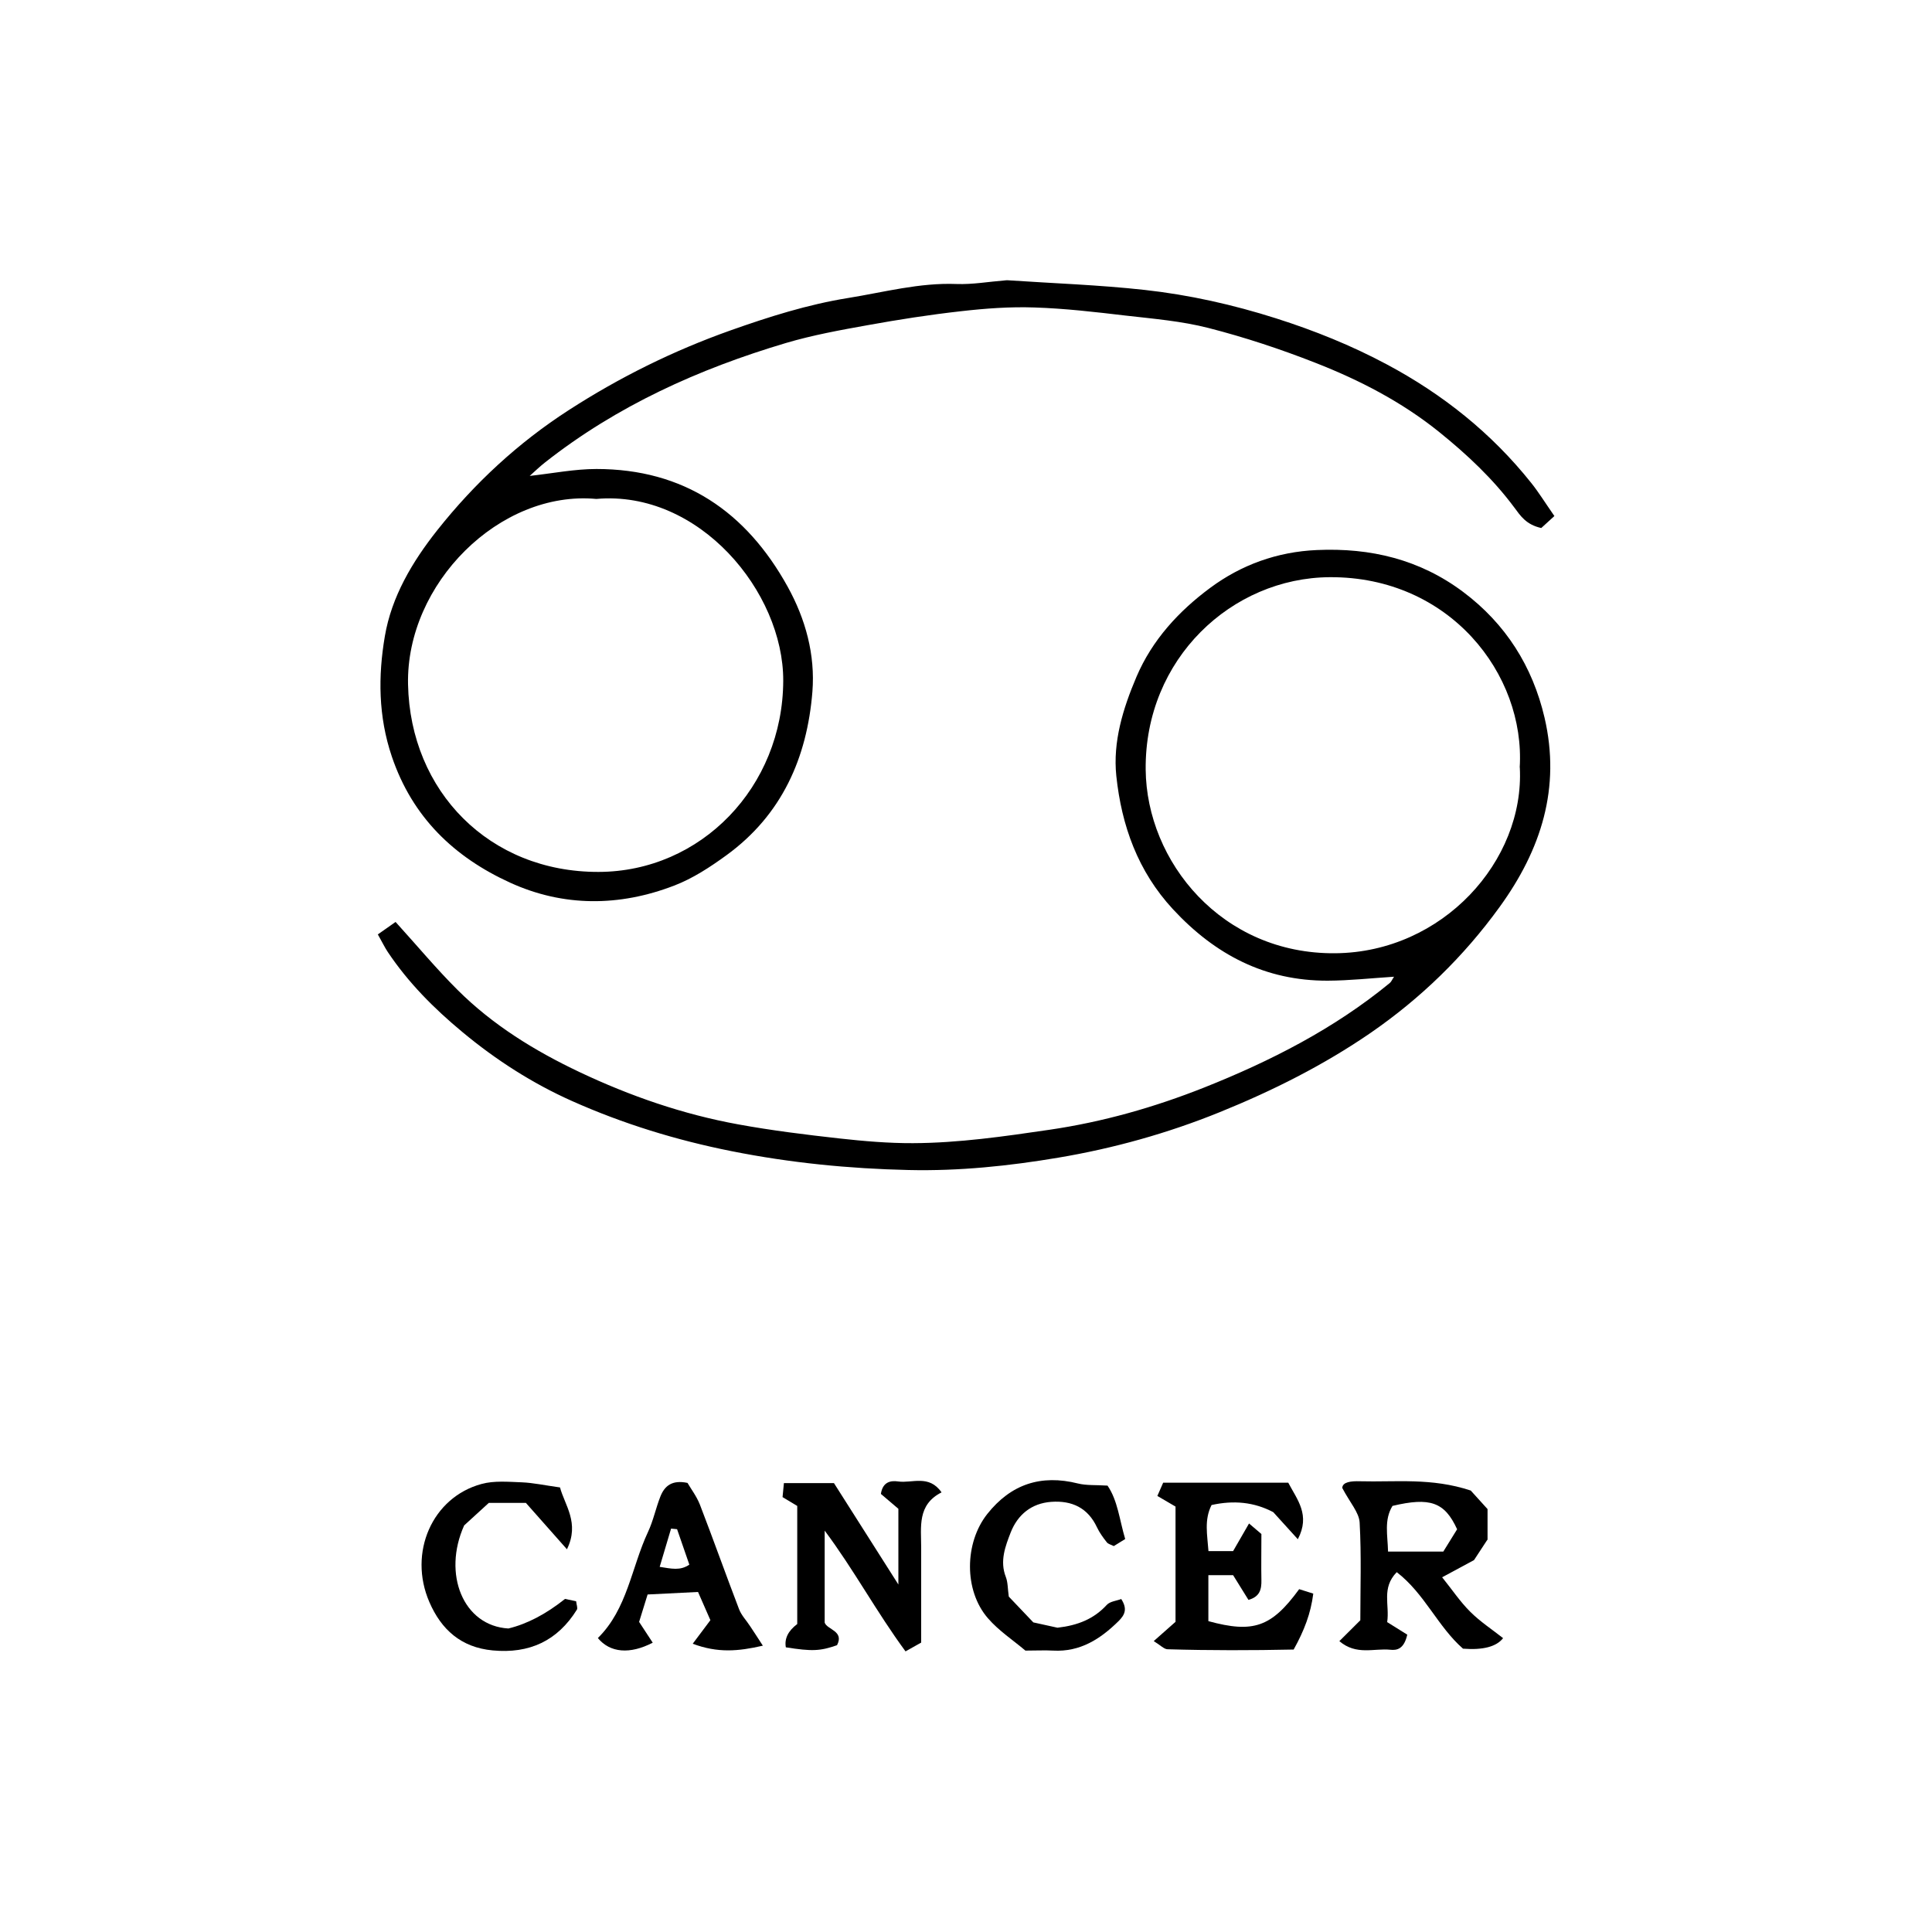 <?xml version="1.0" encoding="UTF-8"?><svg id="Layer_1" xmlns="http://www.w3.org/2000/svg" viewBox="0 0 200 200"><defs><style>.cls-1{stroke-width:0px;}</style></defs><path class="cls-1" d="m54.81,49.27c2.43-.27,4.68-.72,6.93-.72,9.06,0,15.5,4.42,19.79,12.17,1.86,3.36,2.87,7.04,2.57,10.88-.55,6.86-3.17,12.76-8.88,16.92-1.69,1.23-3.5,2.42-5.44,3.16-5.66,2.18-11.46,2.21-16.98-.31-5.78-2.64-10.11-6.76-12.24-13.06-1.41-4.17-1.42-8.35-.72-12.45.69-4.08,2.83-7.7,5.44-10.99,3.86-4.87,8.37-9.04,13.59-12.41,5.26-3.4,10.84-6.16,16.76-8.26,3.98-1.41,7.99-2.68,12.16-3.35,3.72-.6,7.39-1.6,11.23-1.45,1.66.06,3.33-.24,4.99-.37.09,0,.18-.03.26-.02,4.73.32,9.48.48,14.2,1,4.63.51,9.18,1.53,13.64,2.95,3.96,1.26,7.78,2.8,11.43,4.75,5.8,3.09,10.86,7.12,14.97,12.28.76.95,1.4,1.99,2.4,3.43-.51.47-.93.85-1.36,1.24-1.57-.35-2.15-1.26-2.78-2.11-2.22-2.99-4.9-5.5-7.8-7.84-3.88-3.12-8.24-5.37-12.82-7.16-3.59-1.41-7.28-2.63-11.02-3.59-2.79-.72-5.71-.96-8.59-1.29-3.14-.37-6.29-.74-9.45-.84-2.54-.09-5.1.1-7.63.39-3.22.36-6.43.86-9.63,1.44-2.85.51-5.71,1.03-8.48,1.85-9.01,2.68-17.49,6.5-24.94,12.37-.55.43-1.05.92-1.6,1.41Zm6.92,2.38c-10.01-.92-19.71,8.79-19.49,19.2.23,11.08,8.43,19.44,19.72,19.41,10.61-.02,19.08-8.79,19.12-19.79.03-9.19-8.71-19.76-19.35-18.82Z"/><path class="cls-1" d="m39.1,96.74c.69-.48,1.25-.88,1.85-1.3,2.28,2.51,4.24,4.87,6.41,7.03,3.65,3.64,7.99,6.31,12.63,8.51,5.26,2.49,10.73,4.38,16.46,5.42,3.45.63,6.94,1.06,10.43,1.45,2.53.28,5.08.5,7.63.49,4.75-.02,9.45-.7,14.15-1.39,5.52-.81,10.82-2.32,15.97-4.36,6.89-2.74,13.47-6.09,19.24-10.83.17-.14.26-.39.44-.65-2.35.15-4.61.4-6.87.41-6.47.02-11.65-2.69-16.01-7.39-3.65-3.94-5.33-8.68-5.87-13.81-.37-3.53.69-6.97,2.08-10.24,1.63-3.84,4.41-6.84,7.66-9.24,3.19-2.36,6.9-3.72,11.02-3.9,5.58-.25,10.67.98,15.15,4.34,4.39,3.29,7.18,7.7,8.42,13.01,1.69,7.27-.34,13.65-4.65,19.6-3.72,5.14-8.19,9.47-13.35,13.03-4.86,3.34-10.14,5.99-15.62,8.21-5.4,2.19-11,3.75-16.71,4.71-5.1.86-10.27,1.4-15.5,1.28-6.17-.14-12.24-.74-18.32-1.95-5.73-1.14-11.25-2.84-16.52-5.19-4.08-1.82-7.88-4.25-11.36-7.15-2.94-2.44-5.59-5.1-7.71-8.27-.29-.43-.52-.91-1.03-1.82Zm118.22-17.29c.59-9.65-7.25-19.77-19.66-19.7-10.13.06-19.17,8.43-19.06,19.92.09,9.51,7.87,19.13,19.65,19.01,11.11-.11,19.59-9.58,19.08-19.23Z"/><path class="cls-1" d="m119.44,169.88c.95-.84,1.58-1.4,2.25-1.99v-11.93c-.61-.36-1.19-.7-1.88-1.1.21-.48.38-.87.6-1.37h12.95c.93,1.77,2.31,3.34.99,5.85-.99-1.09-1.74-1.92-2.54-2.8-1.98-1.05-4.1-1.25-6.39-.74-.78,1.54-.44,3.08-.32,4.77h2.55c.5-.87,1.01-1.76,1.65-2.86.54.46,1.02.87,1.28,1.09,0,1.81-.03,3.29,0,4.77.02.96-.16,1.72-1.34,2.05-.54-.87-1.08-1.73-1.59-2.56h-2.56v4.76c4.65,1.27,6.53.62,9.4-3.31.42.13.88.27,1.46.46-.26,2.05-.93,3.81-2.03,5.79-4.29.09-8.67.1-13.06-.03-.36-.01-.72-.41-1.42-.84Z"/><path class="cls-1" d="m153.96,159.41c-.4.6-.88,1.33-1.37,2.09-1.05.57-2.11,1.14-3.3,1.78,1.04,1.29,1.87,2.54,2.91,3.57,1.02,1.02,2.26,1.83,3.4,2.73q-1.04,1.33-4.15,1.09c-2.61-2.28-3.98-5.71-6.86-7.92-1.61,1.65-.72,3.37-.99,5.17.73.46,1.54.96,2.08,1.3-.34,1.49-1.06,1.64-1.77,1.56-1.67-.17-3.5.61-5.26-.89.73-.72,1.37-1.36,2.17-2.16,0-3.27.12-6.7-.07-10.11-.06-1.06-1-2.06-1.8-3.59.03-.62.91-.72,1.83-.69,3.68.1,7.4-.39,11.47.96.34.37.98,1.09,1.74,1.92v3.19Zm-3.12-1.1c-1.29-2.83-2.81-3.34-6.69-2.42-.89,1.46-.5,3.01-.46,4.73h5.72c.52-.83,1.01-1.63,1.43-2.31Z"/><path class="cls-1" d="m82.54,155.9c-.57-.35-1.01-.61-1.53-.92.04-.43.08-.85.14-1.45h5.18c2.17,3.42,4.38,6.89,6.67,10.5v-7.84c-.59-.5-1.23-1.05-1.81-1.54.18-1.23.99-1.41,1.79-1.29,1.44.21,3.18-.75,4.49,1.13-2.53,1.28-2.11,3.57-2.11,5.73,0,3.25,0,6.51,0,9.82-.54.31-.97.55-1.62.91-3-4.07-5.35-8.46-8.37-12.5v9.52c.24.74,2.05.85,1.28,2.34-1.75.61-2.58.65-5.3.22q-.24-1.34,1.18-2.41v-12.22Z"/><path class="cls-1" d="m71.71,170.16c.8-1.06,1.26-1.68,1.83-2.44-.41-.95-.86-1.95-1.28-2.92-1.9.09-3.54.17-5.22.26-.32,1.05-.6,1.96-.88,2.84.48.74.94,1.43,1.41,2.15-2.37,1.23-4.42,1.05-5.68-.48,3.06-3.01,3.47-7.3,5.19-10.98.55-1.17.81-2.48,1.29-3.69.43-1.07,1.19-1.73,2.8-1.39.36.62.94,1.38,1.28,2.24,1.39,3.6,2.68,7.24,4.06,10.84.24.63.76,1.16,1.14,1.75.37.55.73,1.11,1.32,2.02-2.56.59-4.67.77-7.26-.2Zm-1.63-11.86c-.2-.02-.41-.04-.61-.06-.38,1.27-.76,2.54-1.18,3.96,1.23.19,2.12.42,3.07-.23-.44-1.28-.85-2.47-1.27-3.67Z"/><path class="cls-1" d="m57.97,153.97c.48,1.83,2.06,3.68.72,6.41-1.57-1.77-2.91-3.28-4.25-4.8h-3.84c-.81.74-1.77,1.62-2.55,2.33-2.26,5.02-.11,10.4,4.58,10.67q2.9-.7,5.86-3.06c.33.07.73.15,1.15.24.04.37.18.7.08.87-2.01,3.23-4.92,4.58-8.72,4.22-3.28-.31-5.32-2.16-6.55-5-2.22-5.11.29-10.85,5.4-12.23,1.31-.36,2.78-.22,4.18-.17,1.18.05,2.36.31,3.95.53Z"/><path class="cls-1" d="m114.65,153.79c1.06,1.54,1.24,3.56,1.83,5.53-.45.28-.81.5-1.18.73-.29-.15-.59-.21-.73-.4-.38-.48-.75-.99-1.01-1.54-.95-2.03-2.6-2.79-4.73-2.64-2.07.15-3.48,1.34-4.2,3.16-.56,1.44-1.15,2.97-.51,4.61.22.56.19,1.21.31,2.04.79.83,1.69,1.78,2.54,2.67.99.22,1.85.41,2.5.55,2.11-.24,3.77-.91,5.1-2.36.34-.37,1.01-.42,1.5-.61.68,1.05.35,1.66-.28,2.29-1.88,1.85-3.97,3.2-6.76,3.05-.88-.05-1.76,0-2.88,0-1.26-1.07-2.76-2.05-3.88-3.35-2.5-2.87-2.43-7.81-.07-10.79,2.45-3.09,5.56-4.12,9.39-3.16.89.22,1.86.14,3.05.22Z"/></svg>